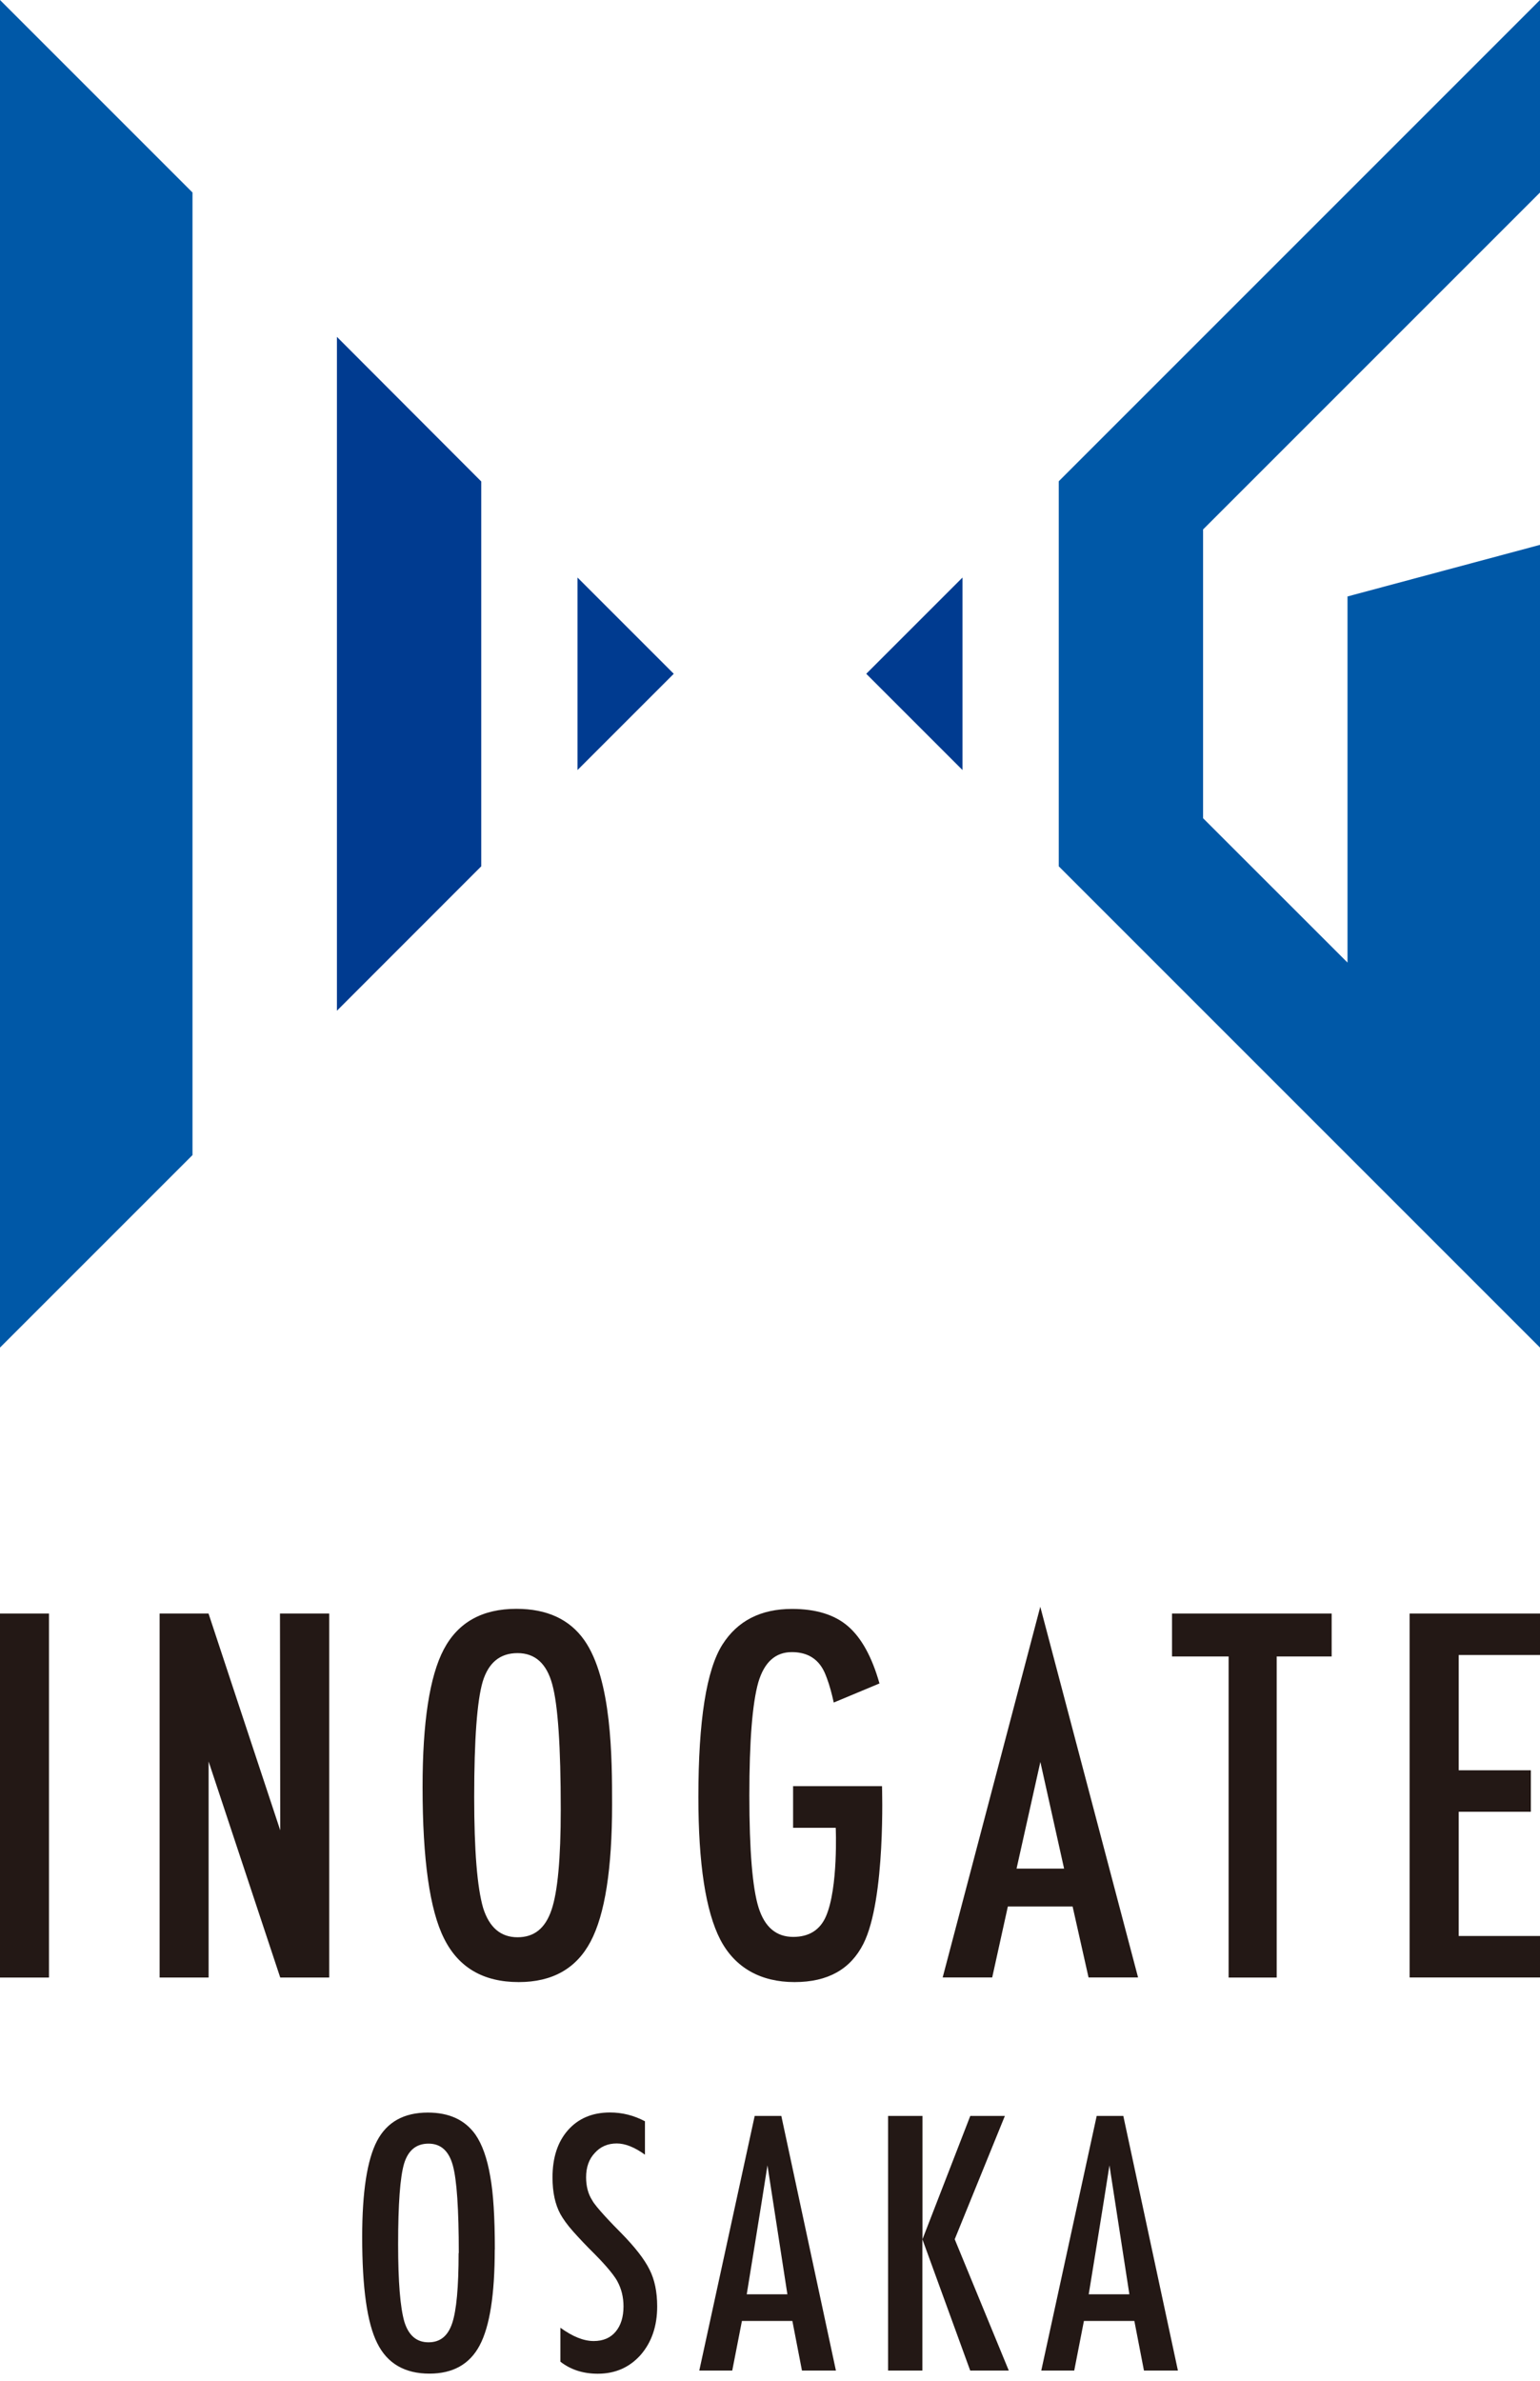 <svg width="130" height="201" viewBox="0 0 130 201" fill="none" xmlns="http://www.w3.org/2000/svg">
<g clip-path="url(#clip0_141_527)">
<path d="M48.75 48.75L56.875 56.875L48.75 65V48.75Z" fill="#003B90"/>
<path d="M40.625 40.64V73.125L28.441 85.316V28.434L40.625 40.64Z" fill="#003B90"/>
<path d="M16.25 16.25V97.5L0 113.75V0L16.25 16.25Z" fill="#0058A7"/>
<path d="M81.25 48.75L73.125 56.875L81.25 65V48.75Z" fill="#003B90"/>
<path d="M101.559 44.691L130 16.25V0L89.375 40.625V73.125L130 113.75V45.991L113.75 50.347V81.25L101.559 69.066V44.691Z" fill="#0058A7"/>
<path d="M41.764 189.879C41.764 193.678 41.343 196.368 40.495 197.966C39.654 199.563 38.233 200.358 36.253 200.358C34.166 200.358 32.691 199.502 31.843 197.783C30.994 196.101 30.574 193.12 30.574 188.832C30.574 185.01 30.994 182.305 31.827 180.715C32.668 179.117 34.097 178.322 36.115 178.322C37.919 178.322 39.249 178.941 40.128 180.172C40.701 180.997 41.122 182.175 41.382 183.696C41.642 185.11 41.772 187.166 41.772 189.879H41.764ZM38.729 190.185C38.729 186.463 38.561 183.994 38.225 182.778C37.889 181.555 37.208 180.944 36.176 180.944C35.145 180.944 34.457 181.502 34.113 182.626C33.776 183.757 33.608 186.035 33.608 189.444C33.608 192.593 33.784 194.771 34.136 195.986C34.495 197.14 35.175 197.714 36.169 197.714C37.163 197.714 37.812 197.179 38.172 196.101C38.531 195.031 38.714 193.059 38.714 190.185H38.729Z" fill="#231815"/>
<path d="M54.444 179.048V181.876C53.565 181.242 52.77 180.929 52.067 180.929C51.303 180.929 50.684 181.196 50.202 181.739C49.721 182.251 49.476 182.931 49.476 183.787C49.476 184.536 49.644 185.186 49.988 185.721C50.271 186.279 51.784 187.838 52.426 188.48C53.604 189.68 54.406 190.712 54.834 191.584C55.262 192.424 55.476 193.464 55.476 194.687C55.476 196.345 55.01 197.714 54.07 198.791C53.13 199.838 51.93 200.366 50.462 200.366C49.231 200.366 48.177 200.03 47.305 199.349V196.483C48.337 197.232 49.27 197.607 50.118 197.607C50.905 197.607 51.525 197.347 51.968 196.819C52.411 196.292 52.633 195.581 52.633 194.679C52.633 193.899 52.457 193.196 52.121 192.577C51.754 191.874 50.676 190.743 50.202 190.269C49.468 189.543 48.865 188.901 48.375 188.35C47.886 187.8 47.535 187.303 47.305 186.89C46.862 186.073 46.64 185.041 46.64 183.802C46.64 182.121 47.076 180.791 47.947 179.805C48.826 178.811 50.011 178.314 51.494 178.314C52.526 178.314 53.504 178.559 54.444 179.056V179.048Z" fill="#231815"/>
<path d="M74.975 178.605H77.872V189.015L81.907 178.605H84.827L80.593 189.015L85.156 200.098H81.9L77.864 189.015V200.098H74.967V178.605H74.975Z" fill="#231815"/>
<path d="M92.57 178.605H94.825L99.434 200.098H96.567L95.757 195.91H91.5L90.682 200.098H87.9L92.578 178.605H92.57ZM95.337 193.663C95.337 193.663 94.175 186.149 93.655 182.778C93.136 186.134 91.905 193.663 91.905 193.663H95.344H95.337Z" fill="#231815"/>
<path d="M63.701 178.605H65.956L70.564 200.098H67.698L66.888 195.91H62.631L61.813 200.098H59.031L63.708 178.605H63.701ZM66.468 193.663C66.468 193.663 65.306 186.149 64.786 182.778C64.266 186.134 63.036 193.663 63.036 193.663H66.475H66.468Z" fill="#231815"/>
<path d="M0 136.199H4.135V166.925H0V136.199Z" fill="#231815"/>
<path d="M13.468 136.199H17.603C17.603 136.199 22.533 151.119 23.657 154.497C23.657 151.134 23.634 136.199 23.634 136.199H27.792V166.925H23.657C23.657 166.925 17.748 149.109 17.61 148.688C17.61 149.124 17.61 166.925 17.61 166.925H13.475V136.199H13.468Z" fill="#231815"/>
<path d="M51.67 152.319C51.67 157.746 51.066 161.598 49.858 163.883C48.651 166.169 46.625 167.308 43.789 167.308C40.801 167.308 38.699 166.077 37.483 163.623C36.276 161.223 35.672 156.958 35.672 150.828C35.672 145.363 36.268 141.496 37.461 139.226C38.668 136.94 40.709 135.801 43.591 135.801C46.166 135.801 48.077 136.68 49.323 138.446C51.654 141.756 51.67 148.444 51.67 152.319ZM47.336 152.754C47.336 147.435 47.099 143.903 46.617 142.168C46.144 140.418 45.165 139.539 43.69 139.539C42.215 139.539 41.236 140.341 40.747 141.947C40.273 143.567 40.029 146.816 40.029 151.7C40.029 156.194 40.281 159.313 40.785 161.055C41.305 162.699 42.268 163.524 43.69 163.524C45.112 163.524 46.036 162.752 46.556 161.216C47.076 159.687 47.336 156.874 47.336 152.754Z" fill="#231815"/>
<path d="M66.934 150.767H74.455C74.455 150.767 74.784 160.329 72.88 164.082C71.803 166.207 69.907 167.308 67.071 167.308C64.236 167.308 62.05 166.115 60.804 163.723C59.573 161.338 58.954 157.325 58.954 151.685C58.954 145.241 59.634 140.945 60.987 138.813C62.264 136.81 64.22 135.809 66.857 135.809C68.875 135.809 70.442 136.291 71.573 137.261C72.712 138.24 73.606 139.852 74.241 142.1L70.381 143.712C70.205 142.902 70.014 142.222 69.808 141.672C69.594 141.121 69.089 139.455 66.842 139.455C65.459 139.455 64.518 140.303 64.014 142C63.51 143.781 63.257 146.969 63.257 151.57C63.257 156.171 63.517 159.374 64.037 161.025C64.557 162.668 65.527 163.494 66.964 163.494C68.279 163.494 69.227 162.92 69.731 161.743C70.771 159.32 70.549 154.283 70.549 154.283H66.949V150.783L66.934 150.767Z" fill="#231815"/>
<path d="M87.816 135.625L96.071 166.918H91.89L90.544 160.925H85.079L83.757 166.918H79.576L87.816 135.625ZM89.826 157.73C89.826 157.73 88.328 150.981 87.823 148.726C87.326 150.974 85.813 157.73 85.813 157.73H89.826Z" fill="#231815"/>
<path d="M98.945 136.199H112.412V139.822H107.773V166.925H103.714V139.822H98.937V136.199H98.945Z" fill="#231815"/>
<path d="M118.993 136.199H130V139.699H123.136V149.429H129.228V152.93H123.136V163.417H130V166.918H118.993V136.191V136.199Z" fill="#231815"/>
</g>
<defs>
<clipPath id="clip0_141_527">
<rect width="130" height="200.358" fill="white"/>
</clipPath>
</defs>
</svg>
